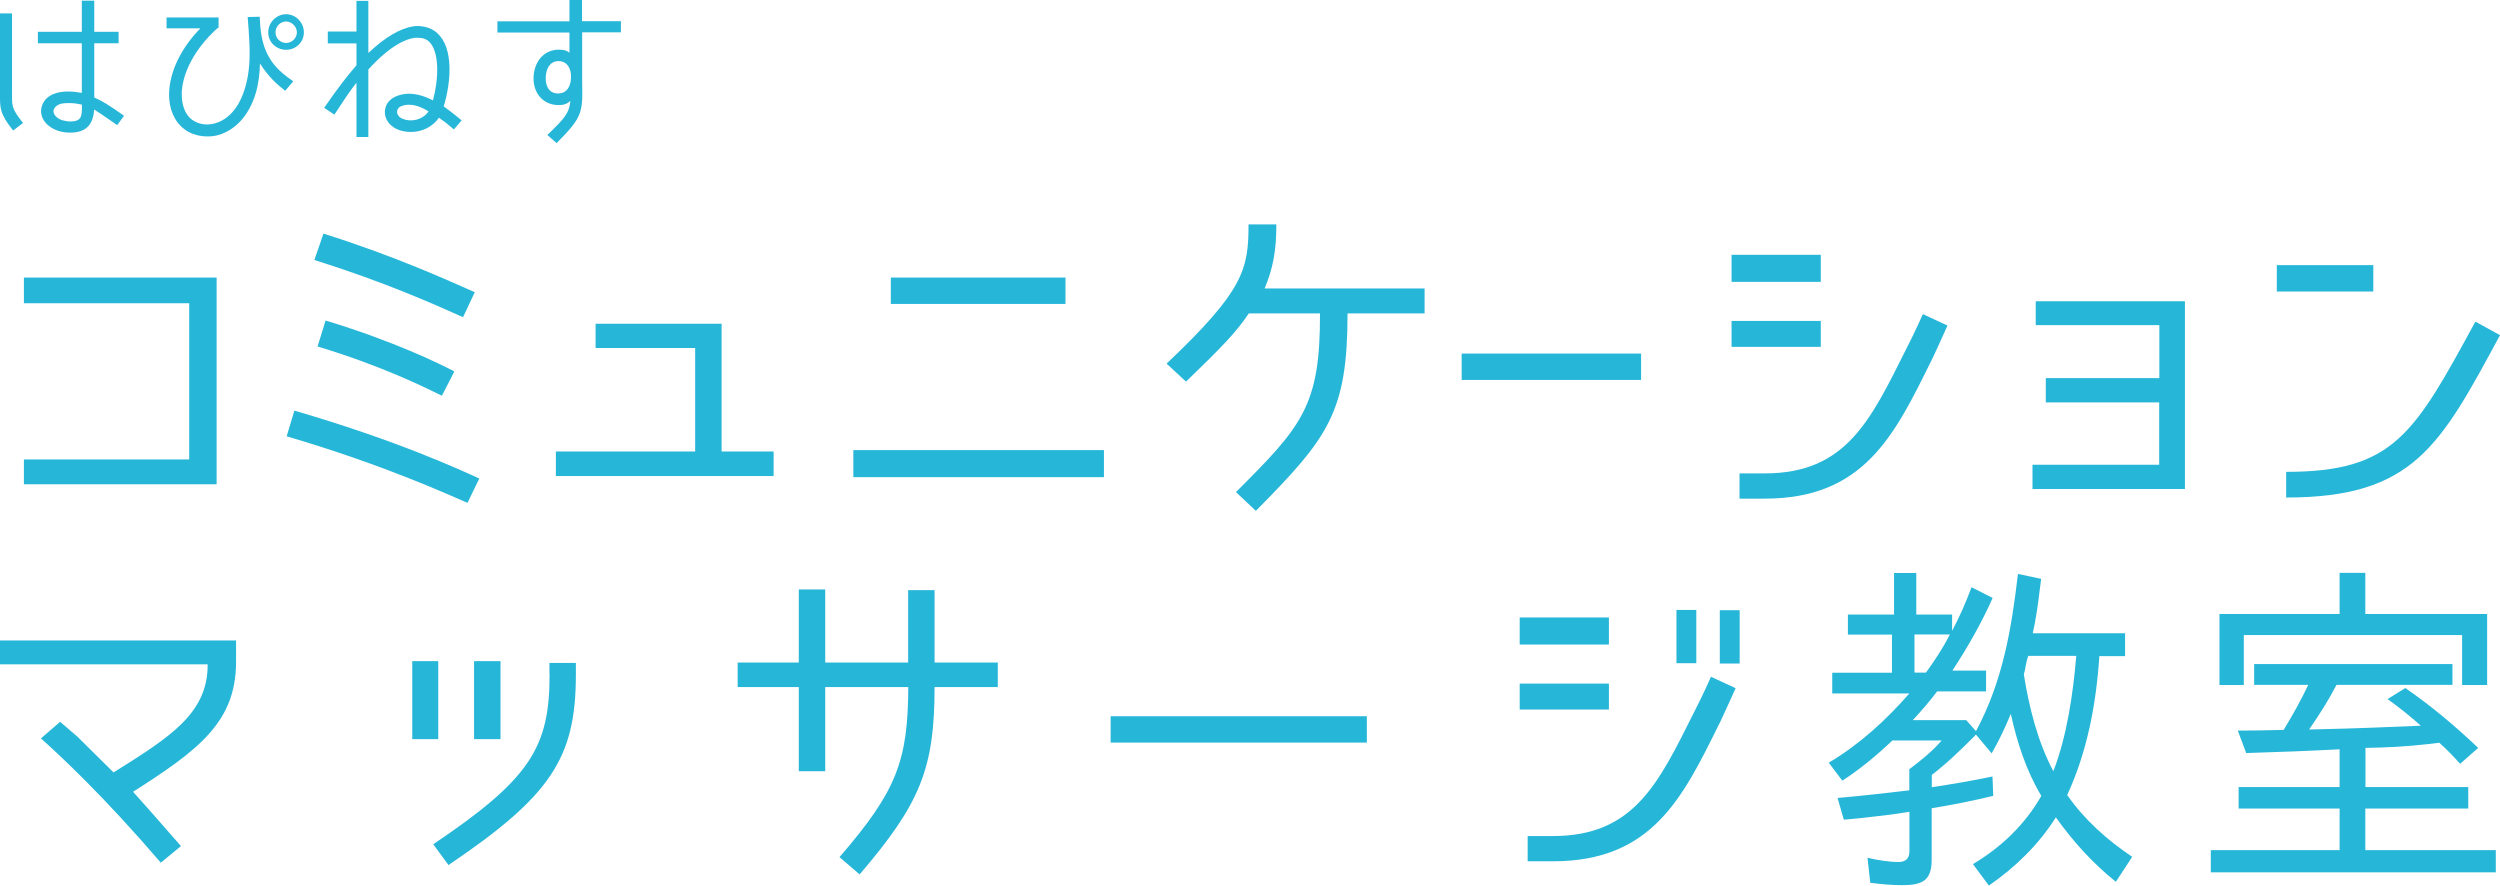 <svg width="367" height="130" viewBox="0 0 367 130" fill="none" xmlns="http://www.w3.org/2000/svg">
<g clip-path="url(#clip0_23_104)">
<path d="M3.367 18.059L1.93 19.165C-0.123 16.585 1.01906e-05 15.787 1.01906e-05 13.596V1.966H1.766V13.473C1.766 15.602 1.642 15.848 3.367 18.039V18.059ZM13.816 16.073C13.693 18.489 12.42 19.472 10.285 19.472C9.526 19.472 8.725 19.329 8.068 19.022C6.713 18.428 5.625 17.077 6.179 15.479C6.795 13.8 8.602 13.432 9.998 13.432C10.634 13.432 11.312 13.514 12.01 13.637V6.347H5.563V4.668H12.01V0.102H13.837V4.668H17.409V6.347H13.837V14.312C14.966 14.804 16.054 15.459 18.209 16.995L17.203 18.367C15.253 16.995 14.555 16.544 13.816 16.073ZM10.121 15.131C9.361 15.131 8.438 15.172 7.986 15.889C7.534 16.647 8.335 17.384 9.074 17.63C9.484 17.752 9.916 17.834 10.306 17.834C11.886 17.834 12.03 17.159 12.03 15.705V15.357C11.394 15.234 10.921 15.131 10.141 15.131H10.121Z" fill="#26B6D8"/>
<path d="M26.688 13.801C26.667 14.558 26.791 16.544 28.207 17.589C29.316 18.367 30.568 18.408 31.656 18.08C34.243 17.302 35.433 14.661 35.885 13.186C36.378 11.671 36.645 9.931 36.645 7.924C36.665 5.918 36.357 2.498 36.357 2.498L38.123 2.457C38.205 4.157 38.328 6.409 39.498 8.395C40.36 9.951 41.695 10.995 43.05 11.937L41.859 13.33C40.668 12.388 39.395 11.262 38.164 9.317C38.143 10.688 37.938 12.367 37.548 13.657C36.583 16.872 34.674 18.981 32.21 19.78C30.732 20.25 28.597 20.107 27.119 19.002C25.6 17.896 24.779 15.971 24.82 13.739C24.902 10.525 26.544 7.105 29.418 4.157H24.45V2.56H32.087V4.034L31.759 4.28C28.679 7.126 26.77 10.566 26.667 13.78L26.688 13.801ZM42.003 7.31C40.566 7.31 39.375 6.204 39.375 4.75C39.375 3.297 40.586 2.089 42.003 2.089C43.419 2.089 44.61 3.297 44.61 4.75C44.61 6.204 43.419 7.31 42.003 7.31ZM42.003 3.153C41.161 3.153 40.443 3.87 40.443 4.75C40.443 5.631 41.161 6.307 42.003 6.307C42.844 6.307 43.583 5.61 43.583 4.75C43.583 3.89 42.803 3.153 42.003 3.153Z" fill="#26B6D8"/>
<path d="M52.329 9.583V6.368H48.12V4.627H52.329V0.123H54.074V7.781C56.558 5.426 58.755 4.157 60.746 3.849C61.629 3.747 63.189 3.89 64.195 4.873C66.658 7.085 66.186 12.162 65.139 15.623C66.453 16.565 67.767 17.67 67.767 17.67L66.638 19.001C65.652 18.162 65.18 17.793 64.441 17.281C63.497 18.612 61.998 19.37 60.335 19.37C59.617 19.37 58.939 19.247 58.364 19.001C56.907 18.367 56.168 16.995 56.64 15.643C57.174 14.128 59.021 13.76 60.048 13.76C61.136 13.76 62.285 14.087 63.558 14.742C64.4 11.63 64.564 7.596 62.963 6.081C62.245 5.467 61.485 5.549 60.91 5.549C59.596 5.713 57.318 6.634 54.074 10.197V20.107H52.329V12.142C51.261 13.493 50.584 14.558 49.085 16.831L47.587 15.828C49.537 13.002 50.953 11.159 52.329 9.583ZM62.922 16.36C62.06 15.828 61.074 15.377 60.048 15.377C59.699 15.377 59.042 15.418 58.57 15.787C57.974 16.401 58.406 17.159 59.062 17.425C59.453 17.588 59.884 17.67 60.294 17.67C61.362 17.67 62.368 17.179 62.922 16.34V16.36Z" fill="#26B6D8"/>
<path d="M85.463 4.771V12.183C85.566 16.606 85.442 17.241 81.706 21.008L80.351 19.82C83.061 17.2 83.533 16.585 83.739 14.804C83.205 15.295 82.671 15.459 81.768 15.418C79.551 15.295 78.155 13.473 78.339 11.077C78.545 8.784 80.043 7.269 82.076 7.289C82.856 7.31 83.184 7.412 83.595 7.74V4.771H73.022V3.133H83.595V0H85.442V3.112H91.15V4.75H85.442L85.463 4.771ZM80.125 11.221C80.023 12.285 80.413 13.678 81.829 13.719C83.266 13.76 83.759 12.613 83.821 11.507C83.923 10.176 83.307 8.968 81.993 8.968C80.68 8.968 80.187 10.156 80.125 11.2V11.221Z" fill="#26B6D8"/>
<path d="M3.51 67.447H27.776V44.514H3.51V40.747H31.8V71.091H3.51V67.426V67.447Z" fill="#26B6D8"/>
<path d="M70.353 70.252L68.629 73.815C66.083 72.75 56.743 68.368 42.085 64.048L43.214 60.28C58.549 64.744 67.726 69.064 70.374 70.252H70.353ZM46.15 38.166L47.484 34.297C58.282 37.696 65.94 41.258 69.697 42.896L67.972 46.562C63.538 44.575 56.394 41.381 46.15 38.166ZM66.699 54.527L64.872 58.089C62.06 56.718 56.065 53.728 46.622 50.861L47.792 47.053C57.687 50.042 64.564 53.4 66.699 54.527Z" fill="#26B6D8"/>
<path d="M87.434 51.087V47.524H105.931V66.28H113.567V69.883H81.603V66.28H102.051V51.087H87.413H87.434Z" fill="#26B6D8"/>
<path d="M162.057 66.075V70.047H125.269V66.075H162.057ZM130.771 44.617V40.747H156.412V44.617H130.771Z" fill="#26B6D8"/>
<path d="M184.352 74.982L181.437 72.238C191.168 62.533 193.816 59.584 193.775 46.009H183.325C181.498 48.712 179.651 50.677 174.108 56.021L171.254 53.38C182.627 42.61 183.284 39.498 183.284 32.945H187.37C187.37 36.856 186.857 39.457 185.645 42.344H209.131V46.009H197.819C197.819 60.649 194.904 64.314 184.372 74.982H184.352Z" fill="#26B6D8"/>
<path d="M214.571 51.906H240.91V55.776H214.571V51.906Z" fill="#26B6D8"/>
<path d="M267.29 37.409V41.381H254.192V37.409H267.29ZM254.192 50.923V47.114H267.29V50.923H254.192ZM283.487 53.011C278.129 63.843 273.654 73.2 259.078 73.2H255.362V69.494H259.078C271.006 69.494 274.578 61.714 279.772 51.353C281.188 48.609 282.276 46.111 282.276 46.111L285.889 47.79C285.889 47.79 284.062 51.865 283.487 53.032V53.011Z" fill="#26B6D8"/>
<path d="M300.321 59.072V55.509H316.991V47.729H298.843V44.227H320.748V71.787H298.371V68.225H316.97V59.072H300.301H300.321Z" fill="#26B6D8"/>
<path d="M348.401 38.924V42.794H334.235V38.924H348.401ZM335.611 73.037V69.269C351.418 69.269 354.416 63.679 363.387 47.217L367 49.203C358.234 65.42 354.313 73.037 335.611 73.037Z" fill="#26B6D8"/>
<path d="M19.523 116.22C21.063 117.94 22.89 119.987 26.565 124.205L23.608 126.642C15.089 116.732 8.992 111.08 6.015 108.398L8.828 105.961L11.373 108.152L16.67 113.394C24.922 108.214 30.527 104.753 30.486 97.525H0V94.024H34.653V97.177C34.653 106.023 29.09 110.139 19.523 116.24V116.22Z" fill="#26B6D8"/>
<path d="M60.52 97.055H64.338V108.501H60.52V97.055ZM80.659 99.041V97.321H84.539V99.041C84.539 111.285 80.864 116.834 65.837 126.99L63.599 123.939C77.867 114.336 80.68 109.709 80.68 99.02L80.659 99.041ZM69.594 97.055H73.474V108.501H69.594V97.055Z" fill="#26B6D8"/>
<path d="M133.316 100.863H121.143V113.21H117.263V100.863H108.291V97.259H117.263V86.53H121.143V97.259H133.316V86.632H137.196V97.259H146.476V100.863H137.196C137.196 112.862 135.061 118.001 126.193 128.362L123.237 125.823C131.695 116.056 133.275 111.633 133.337 100.863H133.316Z" fill="#26B6D8"/>
<path d="M163.043 105.143H200.652V109.012H163.043V105.143Z" fill="#26B6D8"/>
<path d="M236.188 90.646V94.618H223.091V90.646H236.188ZM223.091 104.16V100.351H236.188V104.16H223.091ZM252.386 106.248C247.028 117.08 242.552 126.437 227.976 126.437H224.261V122.731H227.976C239.904 122.731 243.476 114.95 248.67 104.59C250.086 101.846 251.174 99.348 251.174 99.348L254.788 101.027C254.788 101.027 252.96 105.102 252.386 106.269V106.248ZM249.019 97.362H246.104V89.54H249.019V97.362ZM255.383 97.403H252.468V89.581H255.383V97.403Z" fill="#26B6D8"/>
<path d="M303.524 116.732H303.483C305.987 120.335 309.293 123.284 313.008 125.782L310.606 129.447C307.199 126.703 304.345 123.55 301.799 119.987C299.295 123.96 295.887 127.297 291.966 130L289.626 126.847C293.752 124.41 297.324 120.991 299.664 116.834C297.468 113.169 296.092 108.951 295.189 104.794C294.368 106.781 293.465 108.705 292.376 110.589L290.077 107.845C290.077 107.845 289.872 107.989 289.872 108.05C287.778 110.139 285.848 112.022 283.549 113.783H283.59V115.565C286.587 115.114 289.564 114.602 292.5 113.988L292.602 116.834C289.605 117.551 286.587 118.165 283.528 118.656H283.569V126.232C283.569 129.324 282.132 129.939 279.238 129.939C277.657 129.939 276.076 129.795 274.557 129.59L274.147 125.925C275.686 126.273 277.246 126.54 278.725 126.54C279.792 126.54 280.305 125.987 280.305 124.922V119.168C277.903 119.578 275.625 119.824 273.223 120.09L270.677 120.335L269.753 117.141C273.264 116.834 276.897 116.425 280.346 116.015H280.285V112.923C281.968 111.654 283.652 110.323 285.027 108.705H277.801C275.604 110.794 273.059 112.923 270.451 114.602L268.46 111.961C272.935 109.32 276.877 105.716 280.285 101.805H268.973V98.754H277.739V93.164H271.272V90.216H278.047V84.114H281.311V90.216H286.567V92.611C287.696 90.523 288.599 88.393 289.42 86.203L292.52 87.779C291.001 91.24 288.804 95.109 286.608 98.447H291.555V101.498H284.37C283.303 102.931 281.968 104.446 280.798 105.716H288.64L290.077 107.333C293.998 100.003 295.271 92.448 296.236 84.257L299.644 84.974L299.439 86.551C299.192 88.639 298.884 90.871 298.412 92.96H311.961V96.317H308.184C307.732 103.279 306.398 110.405 303.442 116.752L303.524 116.732ZM286.238 93.144H281.044V98.734H282.728C283.96 97.055 285.232 95.13 286.238 93.144ZM297.345 97.915C297.303 98.222 297.201 98.672 297.098 98.979C297.858 103.812 299.131 108.89 301.43 113.21C303.421 108.132 304.345 101.723 304.797 96.277H297.755C297.55 96.788 297.447 97.341 297.345 97.894V97.915Z" fill="#26B6D8"/>
<path d="M347.23 118.697V124.799H366.384V128.055H324.546V124.799H343.453V118.697H328.631V115.544H343.453V109.995C338.875 110.241 334.338 110.405 329.74 110.548L328.508 107.251C330.745 107.251 333.004 107.211 335.241 107.149C336.514 105.061 337.787 102.788 338.854 100.535H330.91V97.485H360.02V100.535H343.001C341.872 102.726 340.456 104.958 338.978 107.088C339.594 107.088 340.209 107.047 340.805 107.047C345.691 106.944 350.433 106.74 355.38 106.535C353.8 105.122 352.178 103.832 350.495 102.624L353.102 101.006C357.023 103.709 360.492 106.658 363.797 109.79L361.149 112.125C360.225 111.101 359.117 109.934 358.09 109.033L356.366 109.238C353.369 109.586 350.248 109.75 347.251 109.79V115.544H362.34V118.697H347.251H347.23ZM361.457 93.226H329.391V100.556H325.818V90.134H343.453V84.094H347.23V90.134H365.111V100.556H361.437V93.226H361.457Z" fill="#26B6D8"/>
</g>
<defs>
<clipPath id="clip0_23_104">
<rect width="367" height="130" fill="white"/>
</clipPath>
</defs>
</svg>
